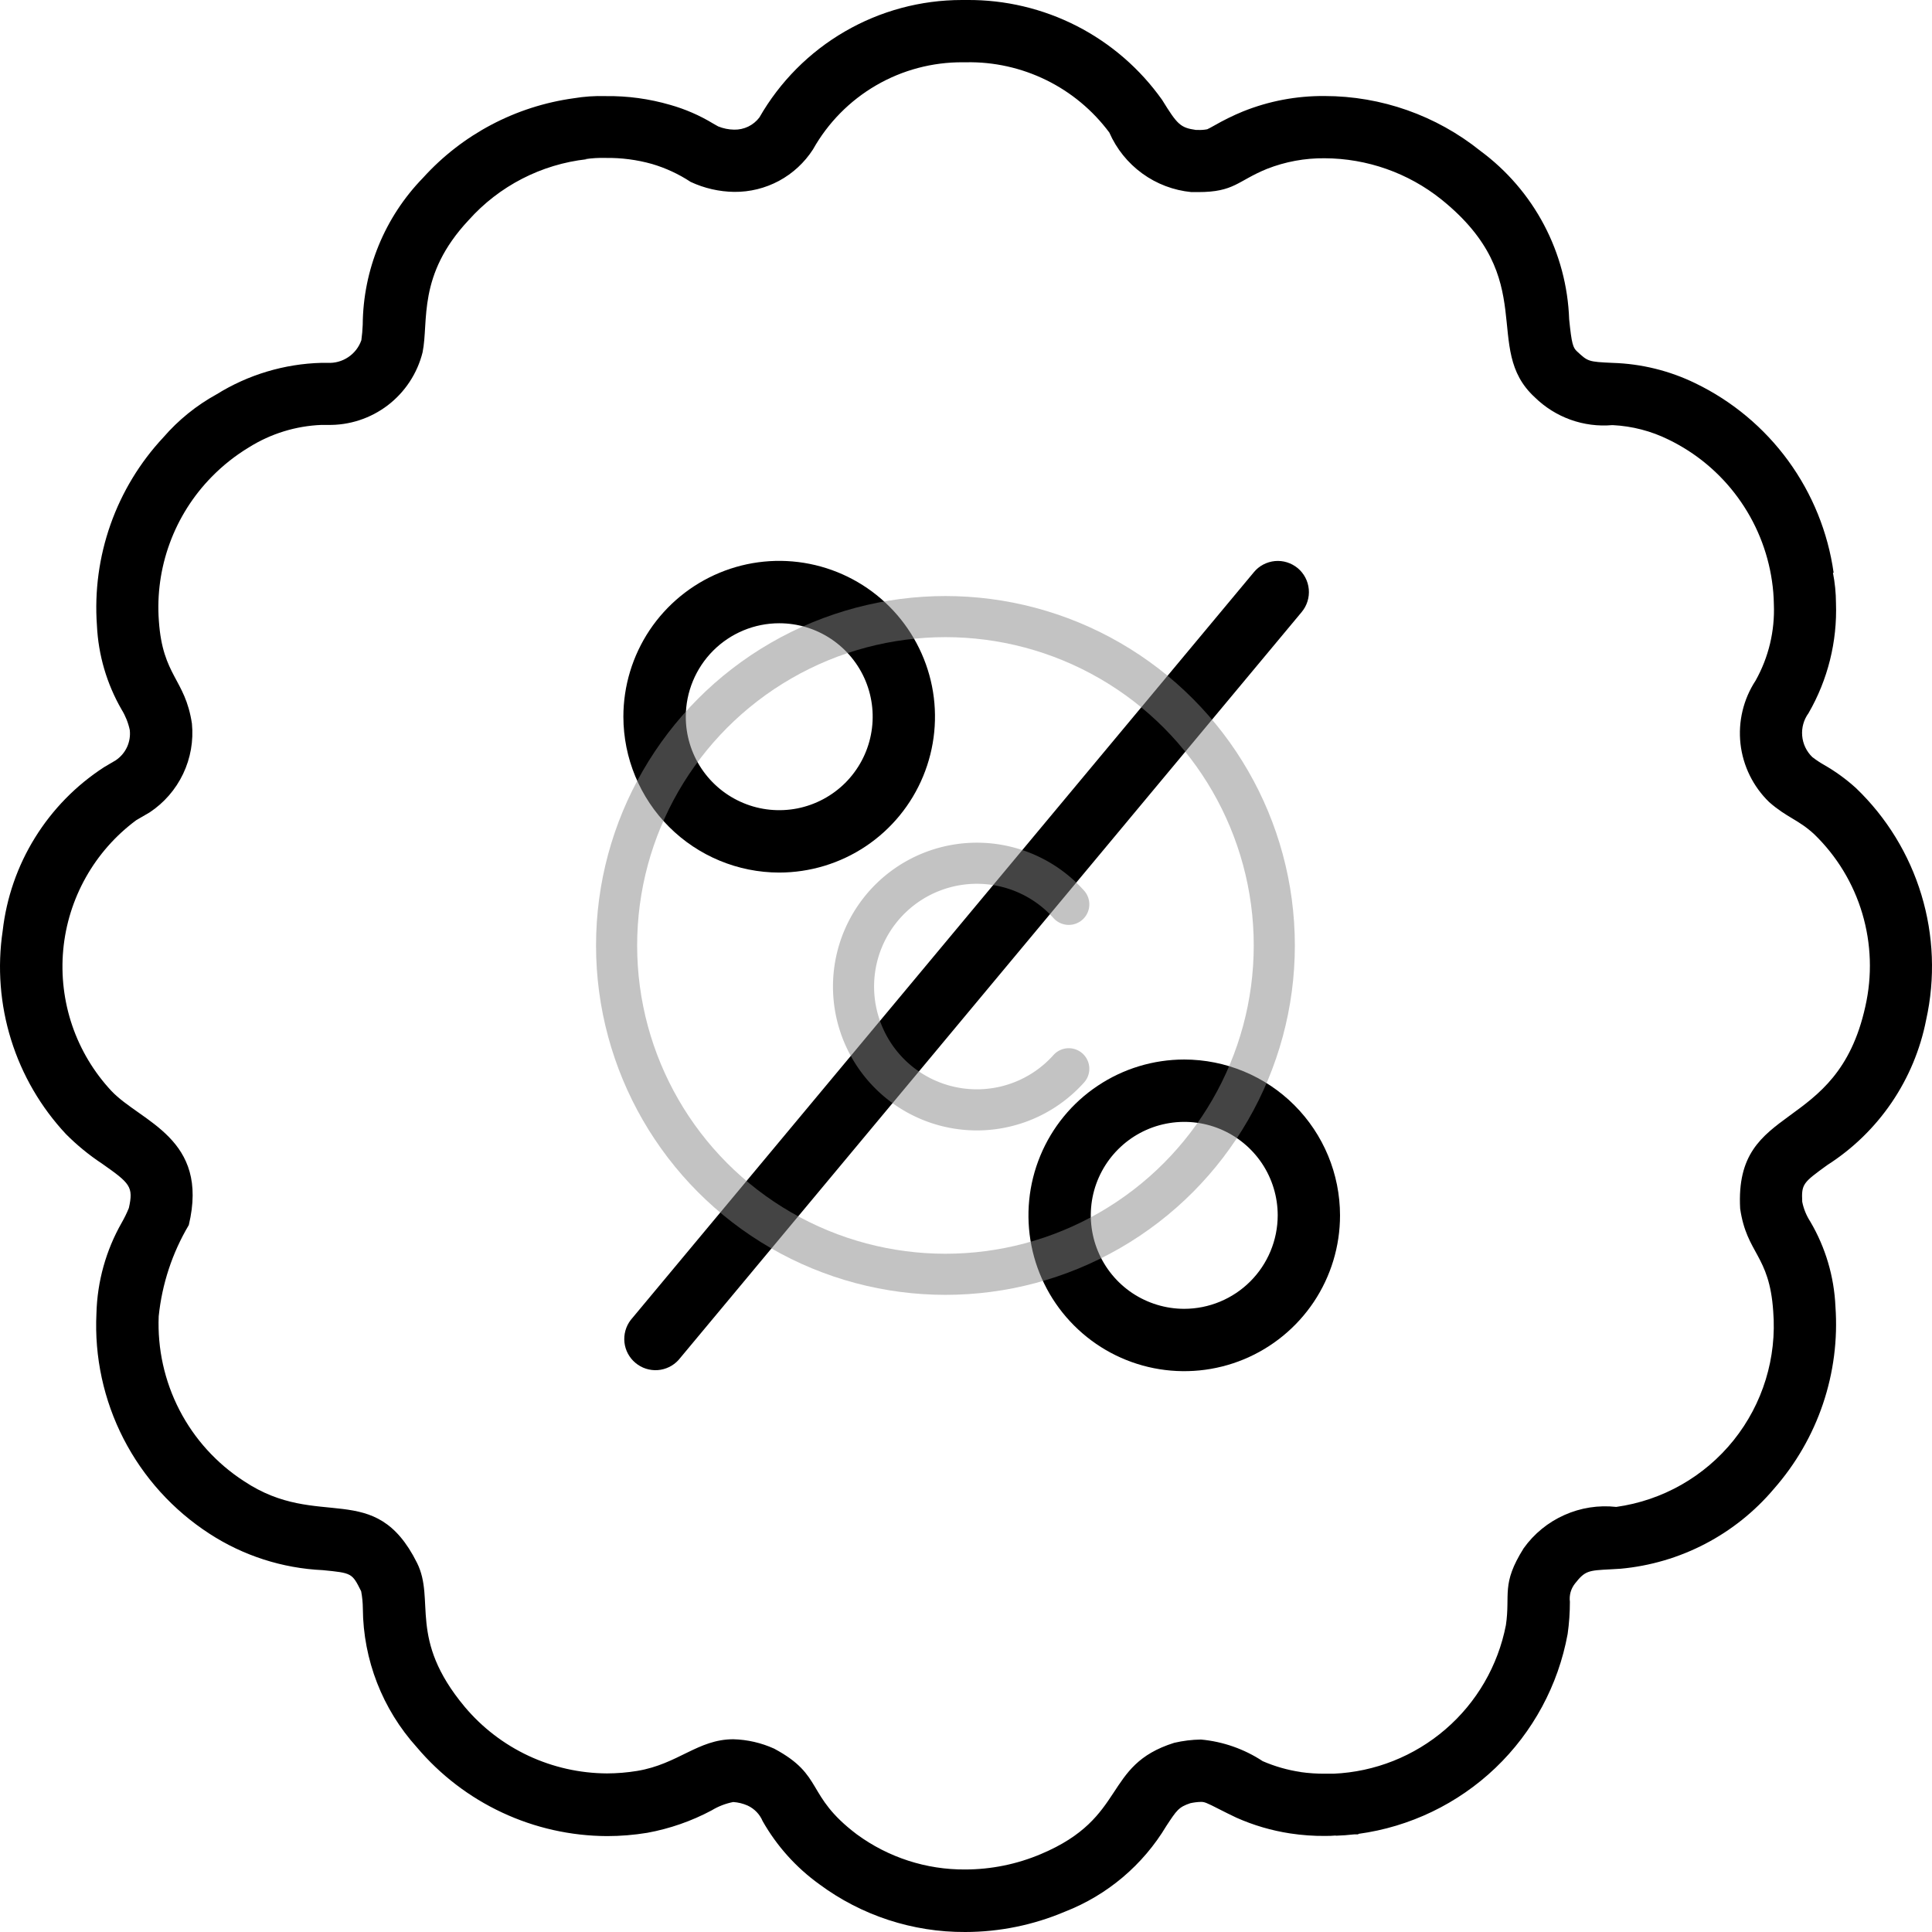 <svg xmlns="http://www.w3.org/2000/svg" width="47" height="47" viewBox="0 0 47 47" fill="none"><path d="M31.57 13.821C31.493 13.758 31.405 13.71 31.31 13.68C31.215 13.65 31.114 13.64 31.015 13.649C30.916 13.659 30.82 13.687 30.731 13.734C30.643 13.78 30.565 13.844 30.502 13.921L15.343 32.112C15.224 32.268 15.17 32.463 15.191 32.658C15.213 32.852 15.309 33.031 15.46 33.156C15.61 33.282 15.803 33.344 15.998 33.331C16.193 33.317 16.376 33.229 16.507 33.084L31.666 14.889C31.795 14.735 31.857 14.535 31.839 14.335C31.821 14.135 31.724 13.95 31.57 13.821Z" fill="currentColor"></path><path d="M45.151 19.172C44.914 18.957 44.653 18.767 44.375 18.608C44.275 18.551 44.179 18.488 44.088 18.417C43.946 18.28 43.859 18.097 43.842 17.9C43.825 17.704 43.88 17.508 43.996 17.349C44.466 16.536 44.697 15.608 44.664 14.67C44.663 14.422 44.638 14.176 44.59 13.933H44.607C44.468 12.947 44.088 12.012 43.502 11.208C42.915 10.404 42.14 9.757 41.244 9.324C40.616 9.018 39.929 8.849 39.231 8.828C38.635 8.801 38.63 8.794 38.366 8.55C38.266 8.458 38.234 8.369 38.173 7.766C38.145 6.965 37.936 6.18 37.562 5.471C37.188 4.762 36.659 4.147 36.014 3.671C34.939 2.808 33.603 2.337 32.225 2.336C31.545 2.33 30.871 2.457 30.241 2.71C29.999 2.809 29.765 2.925 29.538 3.055C29.476 3.09 29.391 3.137 29.368 3.145C29.293 3.159 29.216 3.165 29.14 3.161H29.092C28.714 3.107 28.64 3.028 28.271 2.43C27.734 1.673 27.022 1.056 26.196 0.633C25.369 0.21 24.453 -0.007 23.525 0H23.4C22.4 2.10079e-05 21.418 0.264 20.553 0.766C19.688 1.267 18.971 1.989 18.474 2.857C18.403 2.951 18.309 3.028 18.202 3.08C18.095 3.131 17.977 3.157 17.858 3.154C17.725 3.152 17.594 3.125 17.471 3.075L17.349 3.006C17.023 2.808 16.671 2.655 16.303 2.551C15.794 2.403 15.266 2.331 14.736 2.338H14.727C14.47 2.33 14.213 2.348 13.96 2.39C12.547 2.584 11.247 3.269 10.29 4.327C9.359 5.284 8.834 6.564 8.824 7.899C8.819 8.025 8.808 8.151 8.791 8.276C8.732 8.445 8.62 8.59 8.471 8.689C8.322 8.789 8.145 8.837 7.967 8.827H7.932H7.821C6.918 8.851 6.037 9.115 5.27 9.592C4.779 9.862 4.341 10.216 3.974 10.64C3.404 11.25 2.967 11.971 2.689 12.758C2.411 13.546 2.298 14.382 2.358 15.215C2.392 15.936 2.598 16.638 2.959 17.263C3.053 17.416 3.12 17.584 3.157 17.759C3.173 17.901 3.15 18.045 3.09 18.175C3.03 18.305 2.935 18.415 2.817 18.495L2.535 18.661C1.854 19.101 1.28 19.687 0.853 20.376C0.425 21.065 0.157 21.84 0.065 22.646C-0.067 23.533 0.003 24.439 0.27 25.295C0.537 26.152 0.994 26.937 1.607 27.592C1.873 27.859 2.166 28.099 2.481 28.307C3.165 28.788 3.251 28.867 3.135 29.387C3.086 29.508 3.029 29.625 2.964 29.739C2.578 30.414 2.366 31.175 2.346 31.953C2.295 33.009 2.522 34.059 3.005 35C3.488 35.94 4.209 36.737 5.096 37.311C5.919 37.846 6.87 38.152 7.851 38.197C8.564 38.267 8.564 38.267 8.786 38.711C8.812 38.849 8.826 38.99 8.827 39.131C8.836 40.379 9.303 41.579 10.139 42.505C10.708 43.178 11.416 43.721 12.215 44.094C13.014 44.468 13.885 44.663 14.767 44.667C15.095 44.667 15.422 44.64 15.746 44.587C16.293 44.487 16.822 44.303 17.313 44.041C17.474 43.943 17.652 43.874 17.838 43.838C17.958 43.846 18.076 43.875 18.187 43.924C18.351 44 18.482 44.134 18.552 44.301C18.895 44.906 19.365 45.43 19.93 45.837C20.957 46.599 22.204 47.007 23.483 47C24.317 46.999 25.142 46.83 25.91 46.504C26.94 46.102 27.806 45.369 28.374 44.42C28.624 44.041 28.672 43.962 28.956 43.867C29.042 43.848 29.129 43.837 29.216 43.835C29.299 43.835 29.34 43.848 29.665 44.015C29.793 44.08 29.928 44.148 30.079 44.219C30.496 44.405 30.935 44.533 31.386 44.602C31.671 44.645 31.959 44.666 32.246 44.663C32.334 44.663 32.418 44.66 32.496 44.653V44.658C32.647 44.653 32.797 44.642 32.945 44.625H33.044V44.613C34.297 44.443 35.464 43.882 36.379 43.009C37.293 42.136 37.908 40.995 38.136 39.751C38.173 39.491 38.191 39.229 38.191 38.967C38.181 38.888 38.187 38.809 38.208 38.732C38.23 38.656 38.266 38.585 38.315 38.523C38.561 38.209 38.641 38.205 39.181 38.177L39.422 38.163C40.873 38.031 42.215 37.332 43.155 36.218C43.685 35.615 44.091 34.913 44.348 34.151C44.605 33.39 44.708 32.586 44.651 31.784C44.619 31.057 44.41 30.349 44.041 29.721C43.945 29.573 43.877 29.409 43.843 29.236C43.822 28.801 43.863 28.771 44.452 28.343C45.072 27.947 45.604 27.43 46.018 26.822C46.431 26.215 46.717 25.529 46.858 24.808C47.081 23.801 47.041 22.753 46.742 21.767C46.443 20.78 45.896 19.886 45.151 19.172ZM45.378 24.486C44.683 27.638 42.188 26.768 42.333 29.402C42.494 30.509 43.044 30.521 43.137 31.896C43.228 33.028 42.884 34.151 42.174 35.037C41.464 35.922 40.443 36.502 39.319 36.659C38.888 36.611 38.452 36.679 38.057 36.856C37.661 37.032 37.319 37.311 37.067 37.664C36.512 38.548 36.747 38.776 36.634 39.536C36.442 40.521 35.925 41.414 35.164 42.069C34.404 42.724 33.446 43.105 32.443 43.149H32.449C32.459 43.149 32.373 43.149 32.244 43.149C32.039 43.151 31.834 43.137 31.63 43.108H31.643C31.325 43.061 31.013 42.972 30.718 42.844C30.268 42.548 29.752 42.367 29.215 42.318C28.996 42.321 28.778 42.348 28.564 42.398C26.817 42.947 27.442 44.212 25.322 45.104C24.739 45.351 24.114 45.478 23.482 45.479C22.532 45.486 21.607 45.185 20.842 44.623C19.581 43.669 20.064 43.197 18.832 42.539C18.52 42.398 18.183 42.32 17.84 42.311C16.977 42.311 16.495 42.917 15.502 43.081C15.259 43.121 15.014 43.141 14.768 43.142C14.108 43.139 13.456 42.993 12.858 42.714C12.26 42.434 11.73 42.028 11.305 41.522C9.916 39.858 10.6 38.932 10.144 38.018C9.114 35.958 7.763 37.249 5.938 36.034C5.272 35.604 4.73 35.007 4.366 34.303C4.002 33.598 3.828 32.811 3.861 32.019C3.942 31.235 4.191 30.479 4.593 29.802C5.099 27.684 3.427 27.298 2.709 26.538C2.283 26.081 1.959 25.54 1.757 24.949C1.556 24.358 1.481 23.732 1.538 23.11C1.595 22.488 1.783 21.886 2.089 21.342C2.395 20.798 2.812 20.325 3.314 19.953C3.314 19.953 3.512 19.839 3.642 19.762C3.993 19.529 4.274 19.205 4.455 18.825C4.636 18.444 4.71 18.022 4.669 17.603C4.504 16.511 3.958 16.455 3.865 15.108C3.817 14.466 3.907 13.821 4.129 13.216C4.35 12.612 4.698 12.061 5.149 11.601C5.42 11.324 5.725 11.082 6.057 10.882C6.588 10.549 7.196 10.362 7.821 10.337H7.971C8.499 10.348 9.014 10.179 9.434 9.859C9.853 9.538 10.152 9.084 10.28 8.572C10.435 7.812 10.144 6.697 11.4 5.356C12.143 4.524 13.168 3.996 14.277 3.873H14.228C14.396 3.847 14.567 3.837 14.737 3.842C15.117 3.837 15.495 3.886 15.861 3.989C16.194 4.087 16.511 4.234 16.801 4.425C17.133 4.58 17.495 4.663 17.861 4.668C18.242 4.672 18.617 4.579 18.952 4.399C19.287 4.218 19.57 3.956 19.777 3.636C20.14 2.989 20.67 2.45 21.312 2.077C21.953 1.704 22.684 1.51 23.426 1.515H23.503C24.178 1.502 24.846 1.651 25.452 1.948C26.058 2.245 26.584 2.683 26.987 3.225C27.161 3.622 27.437 3.965 27.788 4.22C28.138 4.475 28.551 4.631 28.982 4.673H29.146C30.03 4.673 30.102 4.402 30.82 4.109C31.267 3.933 31.744 3.845 32.225 3.85C33.256 3.854 34.256 4.206 35.062 4.85C37.492 6.805 36.029 8.464 37.337 9.665C37.584 9.907 37.88 10.093 38.205 10.21C38.531 10.327 38.877 10.372 39.222 10.342C39.212 10.342 39.217 10.342 39.234 10.342C39.705 10.366 40.167 10.485 40.59 10.694C41.259 11.018 41.838 11.501 42.276 12.101C42.715 12.701 43 13.399 43.107 14.134C43.135 14.322 43.15 14.511 43.153 14.701C43.179 15.348 43.026 15.99 42.709 16.556C42.411 17.01 42.281 17.554 42.341 18.094C42.402 18.634 42.649 19.136 43.04 19.514C43.471 19.892 43.744 19.935 44.131 20.291C44.682 20.823 45.087 21.489 45.305 22.225C45.523 22.96 45.548 23.739 45.378 24.486Z" fill="currentColor"></path><path d="M18.956 21.227C19.706 21.226 20.439 21.004 21.062 20.587C21.685 20.17 22.171 19.578 22.457 18.885C22.744 18.192 22.819 17.43 22.673 16.695C22.526 15.96 22.165 15.284 21.635 14.754C21.105 14.224 20.429 13.863 19.694 13.717C18.959 13.571 18.197 13.646 17.504 13.934C16.812 14.221 16.22 14.707 15.803 15.33C15.387 15.954 15.165 16.687 15.165 17.436C15.167 18.442 15.566 19.405 16.277 20.116C16.988 20.826 17.952 21.226 18.956 21.227ZM18.956 15.162C19.406 15.162 19.846 15.295 20.22 15.545C20.593 15.795 20.885 16.15 21.057 16.565C21.229 16.981 21.274 17.438 21.186 17.879C21.099 18.32 20.882 18.725 20.564 19.044C20.246 19.361 19.841 19.578 19.4 19.666C18.959 19.753 18.502 19.709 18.086 19.536C17.671 19.364 17.316 19.073 17.066 18.699C16.816 18.325 16.683 17.885 16.683 17.436C16.684 16.833 16.924 16.255 17.35 15.828C17.776 15.402 18.354 15.162 18.956 15.162Z" fill="currentColor"></path><path d="M28.809 25.775C28.06 25.775 27.327 25.997 26.704 26.414C26.08 26.83 25.595 27.422 25.308 28.115C25.021 28.808 24.946 29.57 25.092 30.305C25.238 31.041 25.599 31.716 26.129 32.246C26.659 32.777 27.335 33.138 28.07 33.284C28.805 33.43 29.567 33.355 30.26 33.068C30.952 32.781 31.544 32.295 31.961 31.672C32.377 31.049 32.599 30.316 32.599 29.566C32.598 28.561 32.199 27.597 31.488 26.886C30.778 26.176 29.814 25.776 28.809 25.775ZM28.809 31.84C28.36 31.84 27.92 31.706 27.546 31.457C27.172 31.207 26.881 30.852 26.709 30.436C26.537 30.021 26.492 29.563 26.579 29.122C26.667 28.681 26.884 28.276 27.202 27.958C27.52 27.64 27.925 27.423 28.366 27.336C28.807 27.248 29.264 27.293 29.679 27.465C30.095 27.637 30.45 27.929 30.7 28.302C30.95 28.677 31.083 29.116 31.083 29.566C31.082 30.169 30.842 30.747 30.416 31.173C29.99 31.599 29.412 31.839 28.809 31.84Z" fill="currentColor"></path><circle cx="23" cy="23" r="8" fill="none" stroke="#888" stroke-linecap="round" stroke-linejoin="round" stroke-width="1" opacity="0.5"/><path d="M26,26a3,3,0,1,1,0-4" fill="none" stroke="#888" stroke-linecap="round" stroke-linejoin="round" stroke-width="1" opacity="0.5"/></svg>